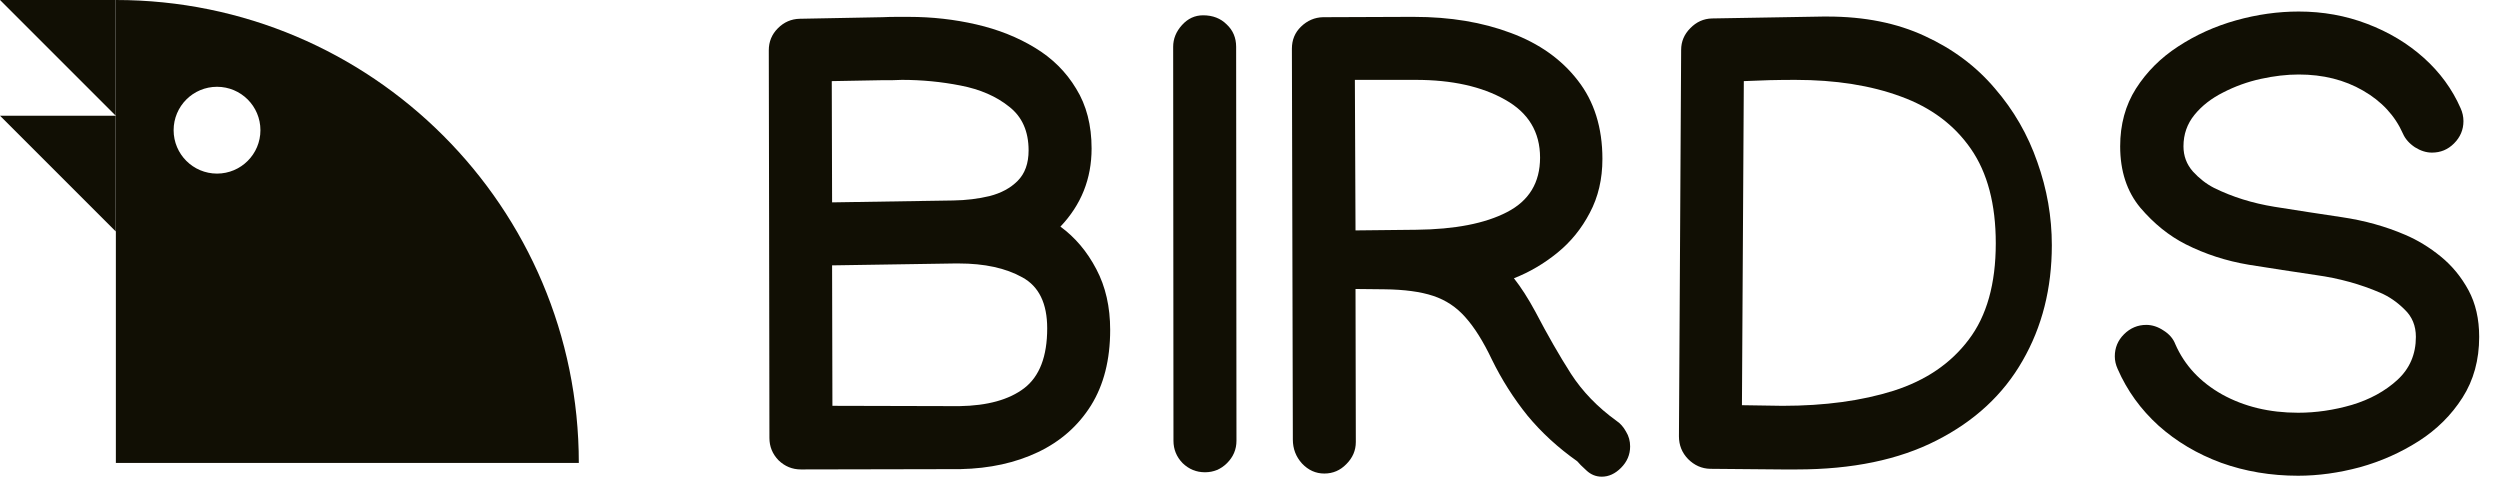 <svg width="116" height="23" viewBox="0 0 116 23" fill="none" xmlns="http://www.w3.org/2000/svg">
<path d="M35.687 10.954V10.764L35.672 2.332C35.672 1.933 35.813 1.592 36.096 1.309C36.378 1.027 36.714 0.881 37.104 0.871L40.947 0.798C41.161 0.788 41.371 0.783 41.575 0.783C41.78 0.783 41.98 0.783 42.175 0.783C43.246 0.783 44.289 0.9 45.302 1.134C46.315 1.368 47.221 1.728 48.02 2.215C48.828 2.702 49.466 3.335 49.934 4.115C50.411 4.884 50.65 5.81 50.65 6.891C50.65 8.294 50.168 9.502 49.203 10.515C49.885 11.012 50.441 11.67 50.869 12.488C51.298 13.297 51.512 14.237 51.512 15.308C51.512 16.692 51.215 17.861 50.621 18.815C50.027 19.76 49.208 20.481 48.166 20.978C47.123 21.475 45.925 21.738 44.571 21.767L37.192 21.782H37.162C36.763 21.782 36.417 21.64 36.125 21.358C35.842 21.066 35.701 20.72 35.701 20.32L35.687 10.954ZM47.727 6.979C47.727 6.092 47.425 5.415 46.822 4.948C46.227 4.47 45.477 4.144 44.571 3.969C43.675 3.793 42.769 3.706 41.853 3.706C41.717 3.706 41.575 3.711 41.429 3.72C41.283 3.72 41.142 3.72 41.006 3.72L38.594 3.764L38.609 9.39L44.235 9.302C44.829 9.293 45.389 9.224 45.916 9.098C46.451 8.961 46.885 8.728 47.216 8.396C47.557 8.055 47.727 7.583 47.727 6.979ZM44.513 18.845C45.818 18.825 46.822 18.547 47.523 18.012C48.234 17.466 48.59 16.541 48.59 15.235C48.59 14.076 48.205 13.287 47.435 12.868C46.666 12.439 45.682 12.225 44.483 12.225H44.294L38.609 12.313L38.624 18.83L44.513 18.845Z" fill="#110F04"/>
<path d="M55.911 21.913C55.511 21.913 55.166 21.772 54.873 21.489C54.591 21.197 54.449 20.851 54.449 20.452L54.435 2.171C54.435 1.801 54.571 1.465 54.844 1.163C55.117 0.861 55.443 0.71 55.823 0.71C56.271 0.71 56.636 0.851 56.919 1.134C57.211 1.407 57.357 1.752 57.357 2.171L57.372 20.452C57.372 20.851 57.226 21.197 56.934 21.489C56.651 21.772 56.31 21.913 55.911 21.913Z" fill="#110F04"/>
<path d="M75.638 20.715C75.638 21.095 75.497 21.426 75.214 21.709C74.942 21.982 74.644 22.118 74.323 22.118C74.05 22.118 73.811 22.02 73.607 21.826C73.402 21.64 73.261 21.499 73.183 21.402C72.297 20.778 71.527 20.072 70.874 19.283C70.231 18.484 69.681 17.617 69.223 16.682C68.824 15.844 68.415 15.191 67.996 14.724C67.586 14.256 67.09 13.925 66.505 13.73C65.921 13.535 65.161 13.433 64.225 13.423L62.896 13.409L62.91 20.481V20.511C62.91 20.9 62.764 21.241 62.472 21.533C62.189 21.826 61.848 21.972 61.449 21.972C61.05 21.972 60.704 21.816 60.411 21.504C60.129 21.192 59.988 20.822 59.988 20.394L59.944 2.259C59.944 1.85 60.085 1.509 60.368 1.236C60.66 0.954 61.001 0.807 61.391 0.798L65.278 0.783H65.614C67.289 0.783 68.785 1.032 70.1 1.528C71.415 2.015 72.453 2.751 73.212 3.735C73.972 4.709 74.352 5.922 74.352 7.373C74.352 8.309 74.157 9.142 73.768 9.872C73.388 10.603 72.886 11.222 72.263 11.728C71.639 12.235 70.967 12.629 70.246 12.912C70.577 13.331 70.908 13.847 71.24 14.461C71.805 15.542 72.355 16.502 72.891 17.34C73.427 18.168 74.133 18.898 75.01 19.531C75.185 19.648 75.331 19.814 75.448 20.028C75.575 20.233 75.638 20.462 75.638 20.715ZM65.687 3.706H62.866L62.896 10.691L65.716 10.661C67.508 10.642 68.911 10.369 69.924 9.843C70.947 9.317 71.459 8.474 71.459 7.315C71.459 6.127 70.918 5.23 69.837 4.626C68.755 4.013 67.372 3.706 65.687 3.706Z" fill="#110F04"/>
<path d="M84.581 0.768H84.8C86.515 0.768 88.02 1.07 89.316 1.674C90.611 2.269 91.693 3.077 92.56 4.1C93.437 5.113 94.094 6.253 94.533 7.52C94.981 8.776 95.205 10.062 95.205 11.377C95.205 13.384 94.752 15.172 93.846 16.74C92.95 18.309 91.62 19.541 89.856 20.437C88.103 21.334 85.94 21.782 83.368 21.782H82.681L79.35 21.753C78.96 21.743 78.619 21.592 78.327 21.3C78.044 21.007 77.903 20.657 77.903 20.247L78.005 2.317C78.005 1.928 78.147 1.592 78.429 1.309C78.712 1.017 79.048 0.866 79.437 0.856L84.581 0.768ZM92.604 11.29C92.604 9.478 92.219 8.016 91.449 6.906C90.68 5.795 89.598 4.987 88.205 4.48C86.812 3.964 85.175 3.706 83.295 3.706C82.896 3.706 82.496 3.711 82.097 3.72C81.707 3.73 81.313 3.745 80.913 3.764L80.826 18.801L82.711 18.83C84.669 18.83 86.388 18.596 87.869 18.129C89.36 17.651 90.519 16.862 91.347 15.761C92.185 14.661 92.604 13.17 92.604 11.29Z" fill="#110F04"/>
<path d="M106.661 0.535C107.782 0.535 108.839 0.725 109.832 1.105C110.836 1.485 111.712 2.011 112.463 2.683C113.213 3.355 113.783 4.134 114.172 5.021C114.26 5.216 114.304 5.415 114.304 5.62C114.304 6.019 114.158 6.365 113.865 6.657C113.583 6.94 113.242 7.081 112.842 7.081C112.579 7.081 112.316 6.998 112.053 6.833C111.79 6.657 111.605 6.448 111.498 6.204C111.128 5.367 110.509 4.699 109.642 4.202C108.785 3.706 107.791 3.457 106.661 3.457C106.106 3.457 105.517 3.525 104.893 3.662C104.279 3.798 103.7 4.008 103.154 4.29C102.609 4.563 102.165 4.909 101.824 5.328C101.483 5.747 101.313 6.234 101.313 6.789C101.313 7.237 101.459 7.627 101.751 7.958C102.044 8.279 102.37 8.533 102.73 8.718C103.578 9.137 104.513 9.429 105.536 9.595C106.569 9.76 107.611 9.921 108.663 10.077C109.715 10.233 110.694 10.505 111.6 10.895C112.175 11.139 112.726 11.475 113.252 11.903C113.778 12.332 114.206 12.853 114.538 13.467C114.869 14.081 115.034 14.802 115.034 15.63C115.034 16.701 114.776 17.642 114.26 18.45C113.744 19.259 113.067 19.931 112.229 20.467C111.391 21.002 110.48 21.407 109.496 21.68C108.522 21.942 107.567 22.074 106.632 22.074C105.366 22.074 104.177 21.874 103.066 21.475C101.956 21.066 100.987 20.491 100.159 19.751C99.331 19 98.697 18.124 98.259 17.12C98.171 16.925 98.127 16.731 98.127 16.536C98.127 16.136 98.269 15.795 98.551 15.513C98.843 15.221 99.189 15.075 99.589 15.075C99.861 15.075 100.129 15.162 100.392 15.338C100.655 15.503 100.836 15.713 100.933 15.966C101.362 16.95 102.087 17.729 103.11 18.304C104.133 18.869 105.307 19.151 106.632 19.151C107.46 19.151 108.293 19.03 109.131 18.786C109.969 18.533 110.67 18.148 111.235 17.632C111.81 17.106 112.097 16.438 112.097 15.63C112.097 15.114 111.922 14.69 111.571 14.358C111.23 14.018 110.855 13.759 110.446 13.584C109.521 13.185 108.532 12.912 107.48 12.766C106.427 12.61 105.38 12.449 104.338 12.283C103.295 12.108 102.321 11.791 101.415 11.334C100.646 10.944 99.944 10.379 99.311 9.638C98.688 8.888 98.376 7.939 98.376 6.789C98.376 5.776 98.619 4.884 99.106 4.115C99.603 3.335 100.256 2.683 101.065 2.157C101.883 1.621 102.779 1.217 103.753 0.944C104.727 0.671 105.697 0.535 106.661 0.535Z" fill="#110F04"/>
<path d="M0 0H5.37V5.37L0 0Z" fill="#110F04"/>
<path d="M0 5.37L5.37 5.37L5.371 10.74L0 5.37Z" fill="#110F04"/>
<path fill-rule="evenodd" clip-rule="evenodd" d="M26.857 21.481C26.857 9.617 17.239 0 5.376 0V21.481H26.857ZM10.07 8.055C11.182 8.055 12.084 7.153 12.084 6.041C12.084 4.928 11.182 4.027 10.07 4.027C8.958 4.027 8.056 4.928 8.056 6.041C8.056 7.153 8.958 8.055 10.07 8.055Z" fill="#110F04"/>
</svg>
